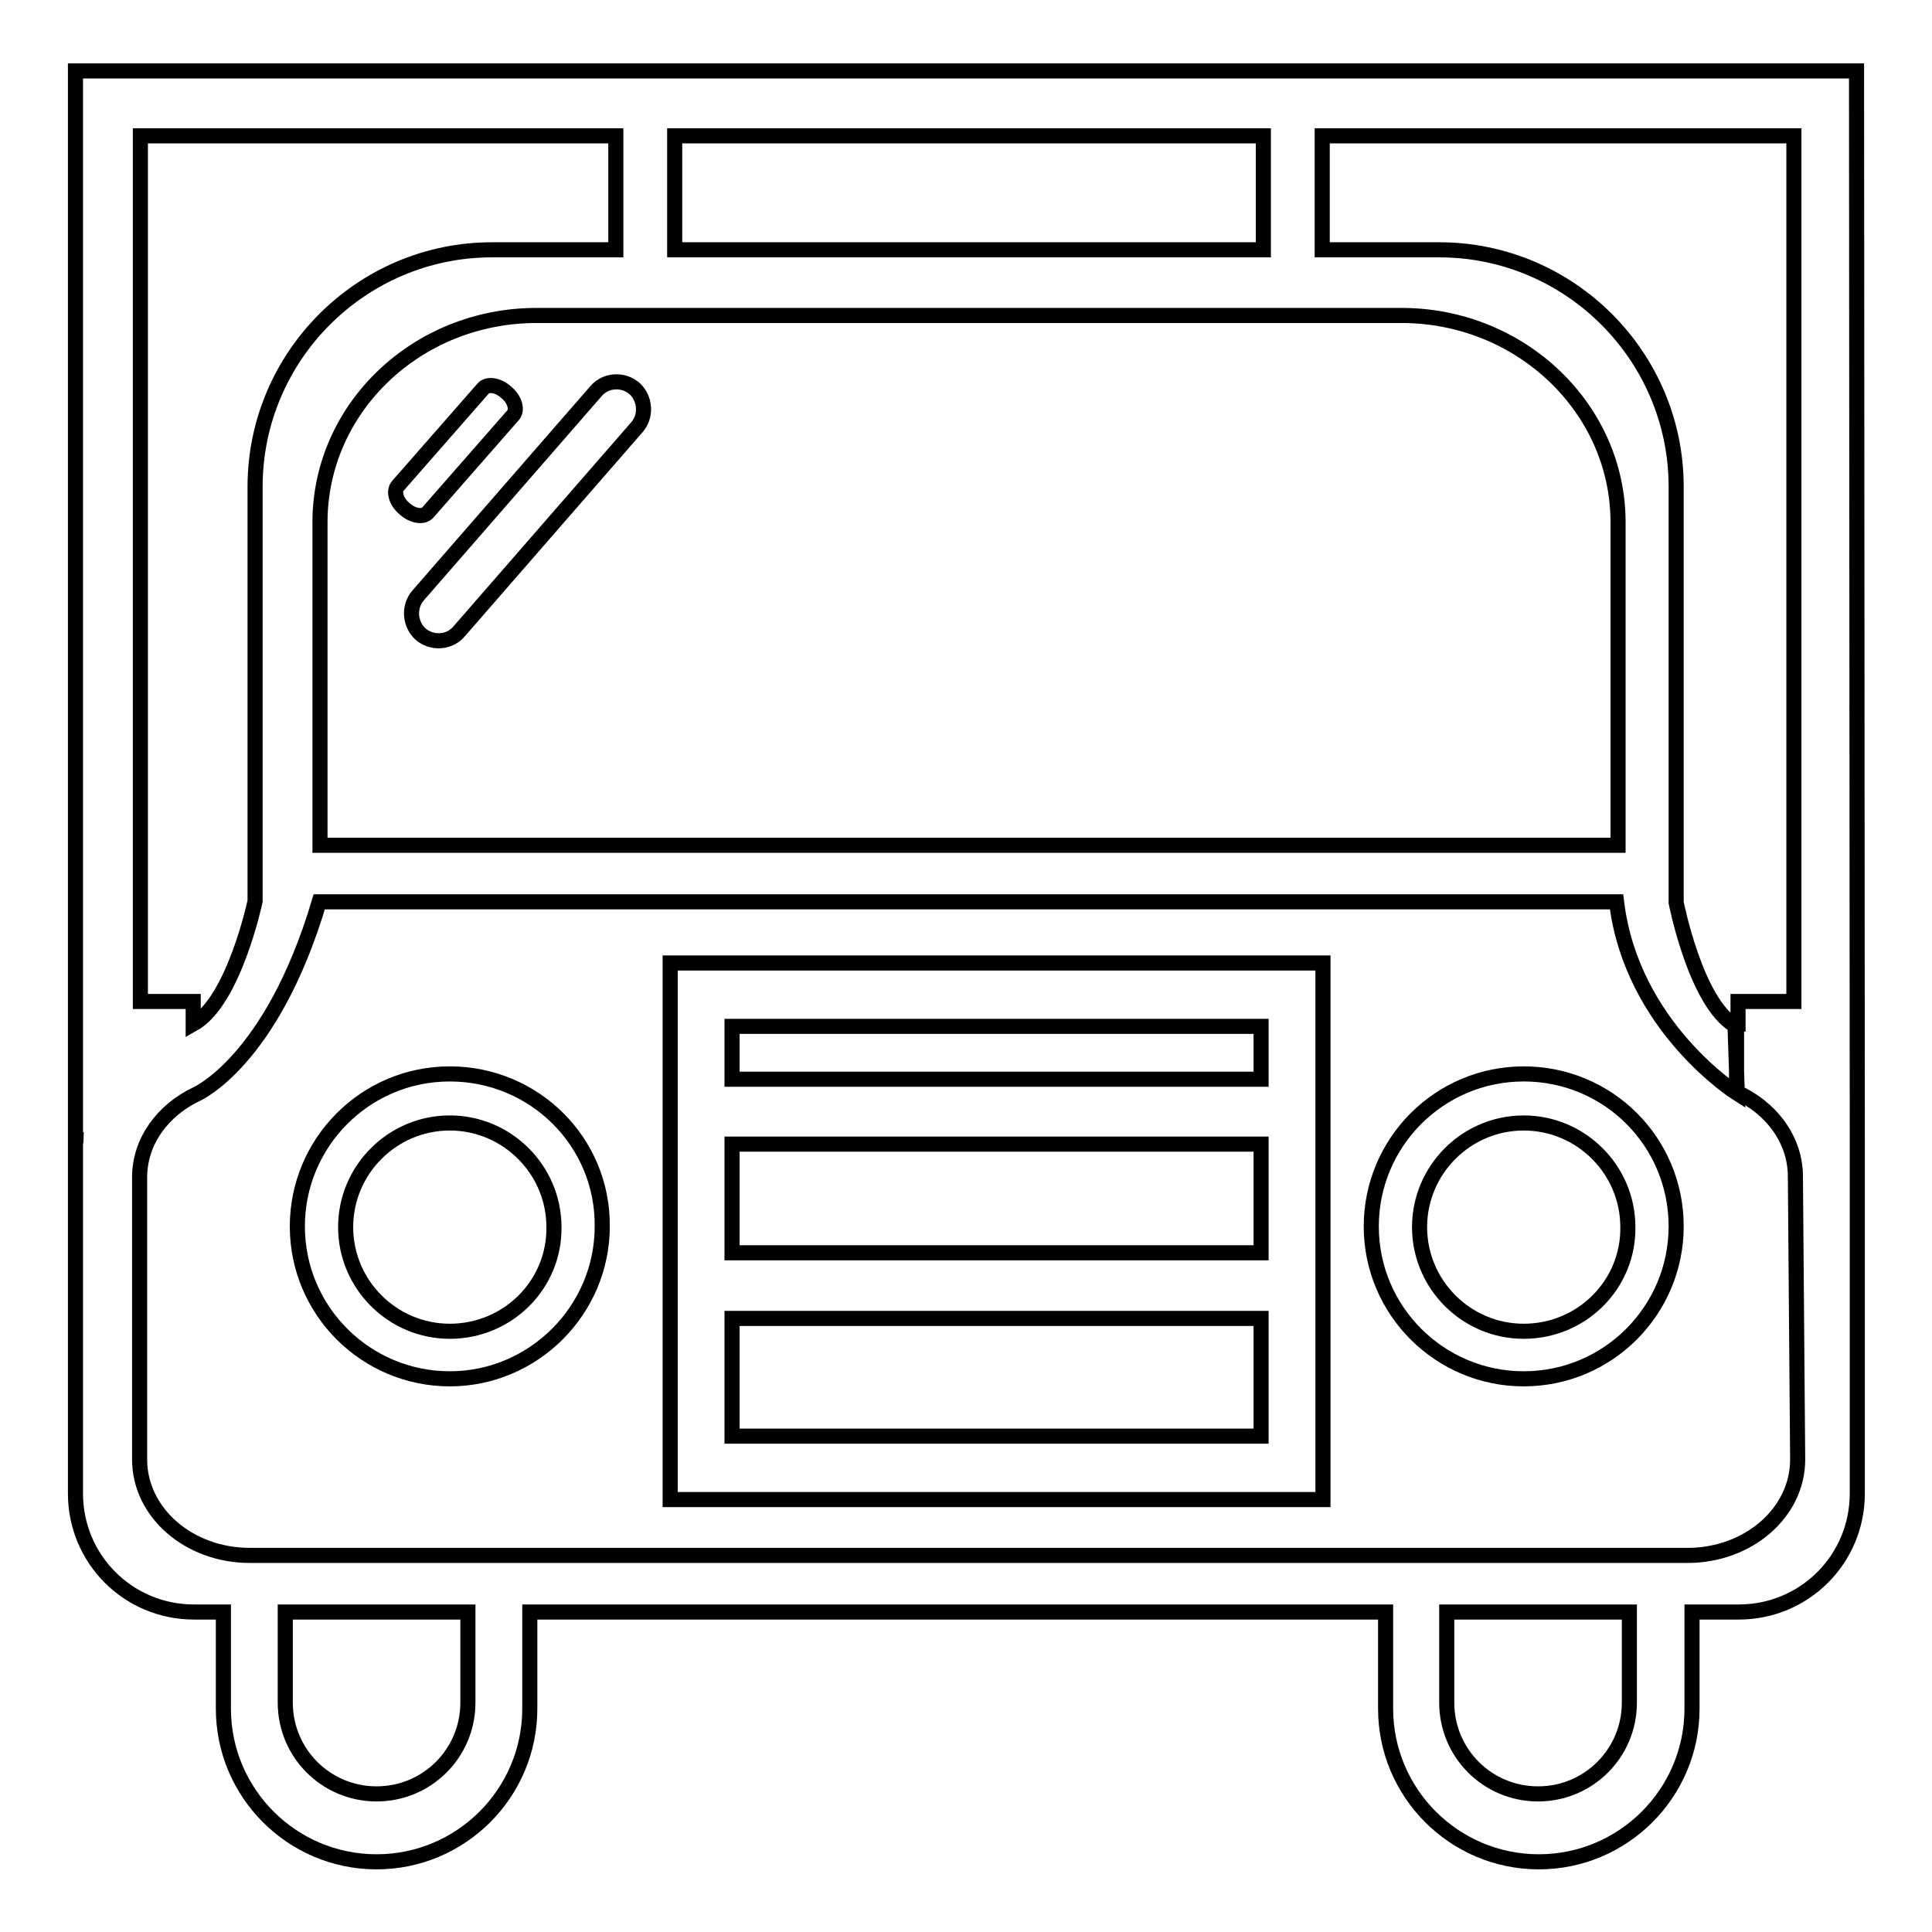 <?xml version="1.0" encoding="utf-8"?>
<!-- Svg Vector Icons : http://www.onlinewebfonts.com/icon -->
<!DOCTYPE svg PUBLIC "-//W3C//DTD SVG 1.1//EN" "http://www.w3.org/Graphics/SVG/1.1/DTD/svg11.dtd">
<svg version="1.1" xmlns="http://www.w3.org/2000/svg" xmlns:xlink="http://www.w3.org/1999/xlink" x="0px" y="0px" viewBox="0 0 256 256" enable-background="new 0 0 256 256" xml:space="preserve">
<g> <path stroke-width="2" fill-opacity="0" stroke="#000000"  d="M79,51.8L55.4,78.9c-1.3,1.5-1.1,3.8,0.3,5.1c1.5,1.3,3.8,1.2,5.1-0.3l23.6-27.1c1.3-1.5,1.1-3.8-0.3-5.1 C82.6,50.2,80.3,50.3,79,51.8z M56.7,67.9L68,55c0.6-0.7,0.2-2.1-0.9-3c-1.1-1-2.5-1.2-3.1-0.5L52.7,64.4c-0.6,0.7-0.2,2.1,0.9,3 C54.7,68.4,56.1,68.6,56.7,67.9z M59.6,142.3c-11.2,0-20.2,9.1-20.2,20.2c0,11.2,9.1,20.2,20.2,20.2s20.2-9.1,20.2-20.2 C79.9,151.3,70.8,142.3,59.6,142.3z M59.6,176.4c-7.6,0-13.8-6.2-13.8-13.8c0-7.6,6.2-13.8,13.8-13.8s13.8,6.2,13.8,13.8 C73.5,170.2,67.3,176.4,59.6,176.4z M201.9,142.3c-11.2,0-20.2,9.1-20.2,20.2c0,11.2,9.1,20.2,20.2,20.2c11.2,0,20.2-9.1,20.2-20.2 C222.1,151.3,213.1,142.3,201.9,142.3z M201.9,176.4c-7.6,0-13.8-6.2-13.8-13.8c0-7.6,6.2-13.8,13.8-13.8c7.6,0,13.8,6.2,13.8,13.8 C215.8,170.2,209.6,176.4,201.9,176.4z M88.8,198.7h86.5v-71.1H88.8V198.7z M97,136h70.1v7H97V136z M97,151.6h70.1V166H97V151.6z  M97,174.7h70.1v15.6H97V174.7z M246,9.4H10V151h0.1c0,0.2-0.1,0.3-0.1,0.5v46.4c0,8.7,7,15.7,15.7,15.7h3.9v12.8 c0,11.2,9.1,20.3,20.3,20.3c11.2,0,20.3-9.1,20.3-20.3v-12.8h113.4v12.8c0,11.2,9.1,20.3,20.3,20.3c11.2,0,20.3-9.1,20.3-20.3 v-12.8h6.2c8.7,0,15.7-7,15.7-15.7v-46.4c0-0.2,0-0.3,0-0.5h0L246,9.4L246,9.4z M89.4,18h78v15.1h-78V18L89.4,18z M167.5,41.8h18.2 c15.8,0,28.7,12.3,28.7,27.4v42.8H42.4V69.2c0-15.1,12.8-27.4,28.7-27.4H167.5L167.5,41.8z M18.7,18h62.9v15.1H65.2 c-17.3,0-31.4,14.1-31.4,31.4v54.9c0,0-2.8,13.3-8.2,16.3v-3h-7V18L18.7,18z M62,225.6c0,6.7-5.4,12.1-12.1,12.1 s-12.1-5.4-12.1-12.1v-12H62L62,225.6L62,225.6z M215.9,225.6c0,6.7-5.4,12.1-12.1,12.1s-12.1-5.4-12.1-12.1v-12h24.2L215.9,225.6 L215.9,225.6z M238.2,193.4c0,7-6.5,12.7-14.6,12.7H33.1c-8.1,0-14.6-5.7-14.6-12.7v-37.4c0-4.8,3.1-8.9,7.5-11 c0,0,10-4.3,16.3-25.5h171.9c2,16.6,16,25.4,16,25.4l-0.3-9c-5.2-3-7.8-16.3-7.8-16.3V64.5c0-17.3-14.1-31.4-31.4-31.4h-15.5V18 h62.5v114.7h-7.4v3c-0.1,0-0.1,0-0.2,0v9c4.6,2.1,7.8,6.3,7.8,11.2L238.2,193.4L238.2,193.4z"/></g>
</svg>